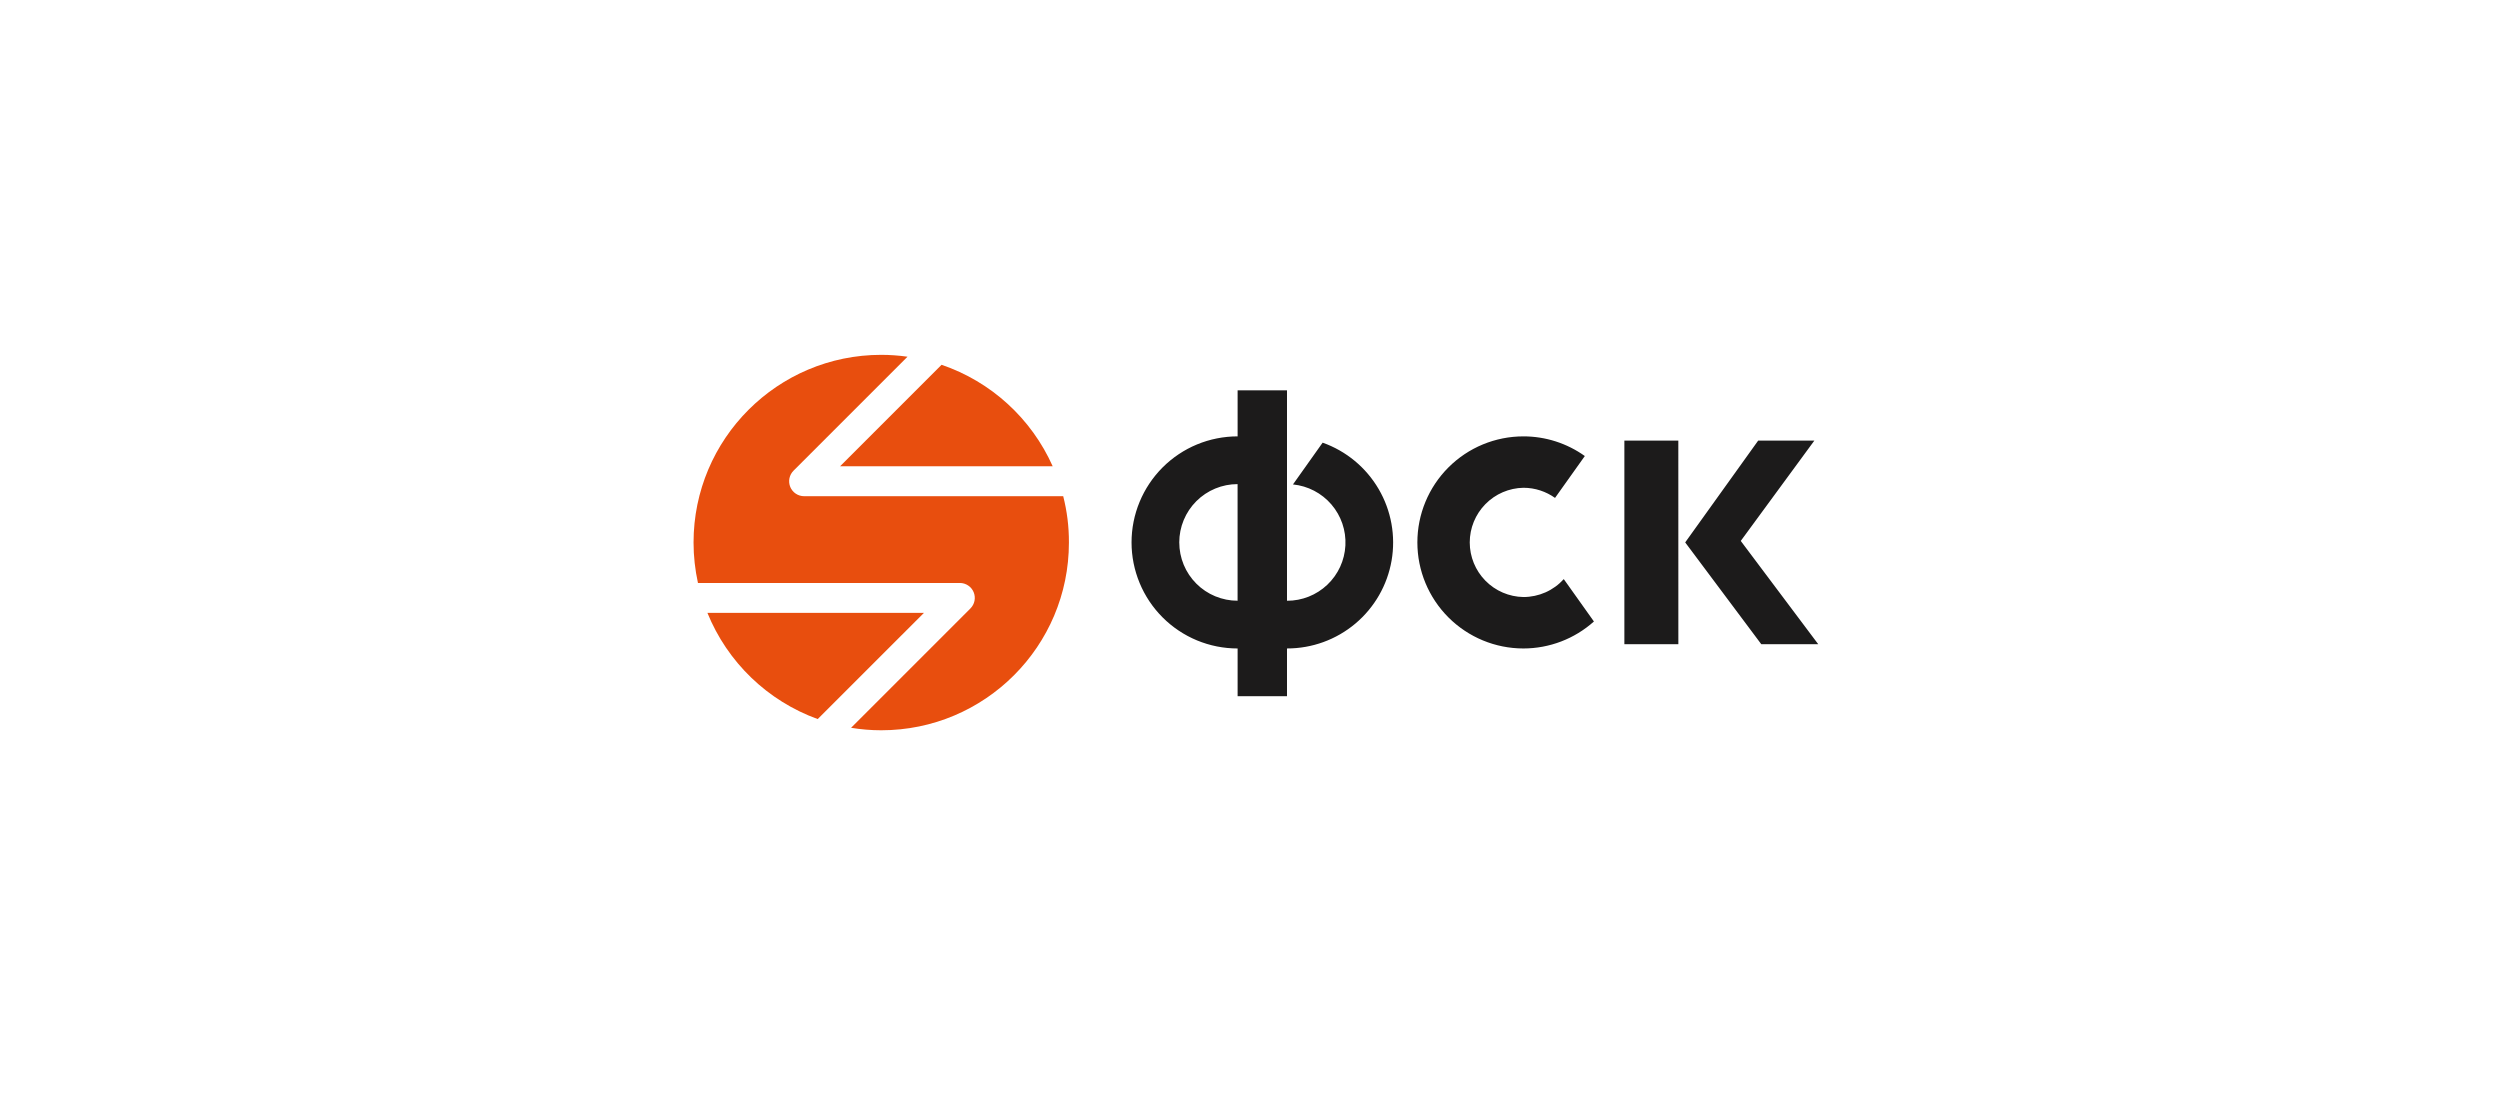 <?xml version="1.0" encoding="UTF-8"?> <svg xmlns="http://www.w3.org/2000/svg" width="155" height="68" viewBox="0 0 155 68" fill="none"><path d="M96.954 35.905C96.638 36.255 96.252 36.535 95.821 36.726C95.39 36.917 94.924 37.016 94.452 37.016C93.564 37.001 92.718 36.637 92.096 36.004C91.473 35.37 91.124 34.517 91.124 33.629C91.124 32.741 91.473 31.889 92.096 31.255C92.718 30.622 93.564 30.258 94.452 30.242C95.182 30.242 95.858 30.477 96.412 30.87L98.259 28.274C97.148 27.481 95.817 27.054 94.452 27.055C92.708 27.055 91.036 27.747 89.803 28.98C88.57 30.213 87.877 31.886 87.877 33.63C87.877 35.374 88.57 37.046 89.803 38.279C91.036 39.512 92.708 40.205 94.452 40.205C96.065 40.204 97.621 39.608 98.823 38.532L96.954 35.905ZM82.003 27.445L80.164 30.035C81.088 30.127 81.942 30.571 82.547 31.276C83.152 31.98 83.463 32.89 83.415 33.817C83.368 34.745 82.965 35.618 82.291 36.257C81.617 36.895 80.723 37.25 79.794 37.247V24.199H76.732V27.055C75.868 27.055 75.013 27.225 74.215 27.555C73.418 27.885 72.693 28.37 72.082 28.98C71.472 29.591 70.987 30.316 70.657 31.113C70.326 31.911 70.156 32.766 70.156 33.63C70.156 34.493 70.326 35.348 70.657 36.146C70.987 36.944 71.472 37.669 72.082 38.279C72.693 38.89 73.418 39.374 74.215 39.705C75.013 40.035 75.868 40.205 76.732 40.205V43.164H79.794V40.204C81.344 40.207 82.845 39.661 84.031 38.664C85.218 37.667 86.013 36.283 86.278 34.756C86.542 33.229 86.258 31.657 85.476 30.32C84.694 28.982 83.464 27.963 82.003 27.445ZM73.114 33.63C73.114 33.155 73.207 32.685 73.389 32.246C73.571 31.808 73.837 31.409 74.173 31.073C74.508 30.738 74.907 30.471 75.346 30.29C75.784 30.108 76.255 30.015 76.73 30.015V37.245C76.255 37.245 75.785 37.151 75.346 36.97C74.907 36.788 74.509 36.522 74.173 36.186C73.837 35.85 73.571 35.452 73.389 35.013C73.208 34.575 73.115 34.105 73.115 33.63H73.114ZM104.058 39.941H100.711V27.316H104.056L104.058 39.941ZM104.482 33.629L109.008 27.316H112.491L107.927 33.538L112.731 39.941H109.2L104.482 33.629Z" fill="#1C1B1B"></path><path d="M52.087 28.907H65.266C64.612 27.441 63.663 26.126 62.478 25.044C61.292 23.961 59.897 23.135 58.377 22.617L52.086 28.907H52.087Z" fill="#E84E0E"></path><path d="M65.919 30.764H49.854C49.671 30.764 49.491 30.71 49.339 30.608C49.186 30.506 49.067 30.361 48.997 30.192C48.927 30.022 48.909 29.835 48.945 29.656C48.981 29.476 49.07 29.311 49.2 29.181L56.266 22.116C55.727 22.04 55.183 22.001 54.638 22C48.21 22 43 27.21 43 33.638C43 34.497 43.097 35.335 43.273 36.144H59.51C59.693 36.144 59.873 36.198 60.025 36.3C60.178 36.401 60.297 36.546 60.367 36.716C60.437 36.885 60.455 37.072 60.419 37.252C60.383 37.432 60.294 37.597 60.164 37.726L52.766 45.124C53.376 45.223 53.999 45.277 54.636 45.277C61.064 45.277 66.273 40.067 66.273 33.64C66.278 32.646 66.153 31.683 65.919 30.764Z" fill="#E84E0E"></path><path d="M57.286 37.996H43.859C44.474 39.512 45.401 40.881 46.579 42.016C47.757 43.15 49.16 44.025 50.698 44.582L57.286 37.996Z" fill="#E84E0E"></path></svg> 